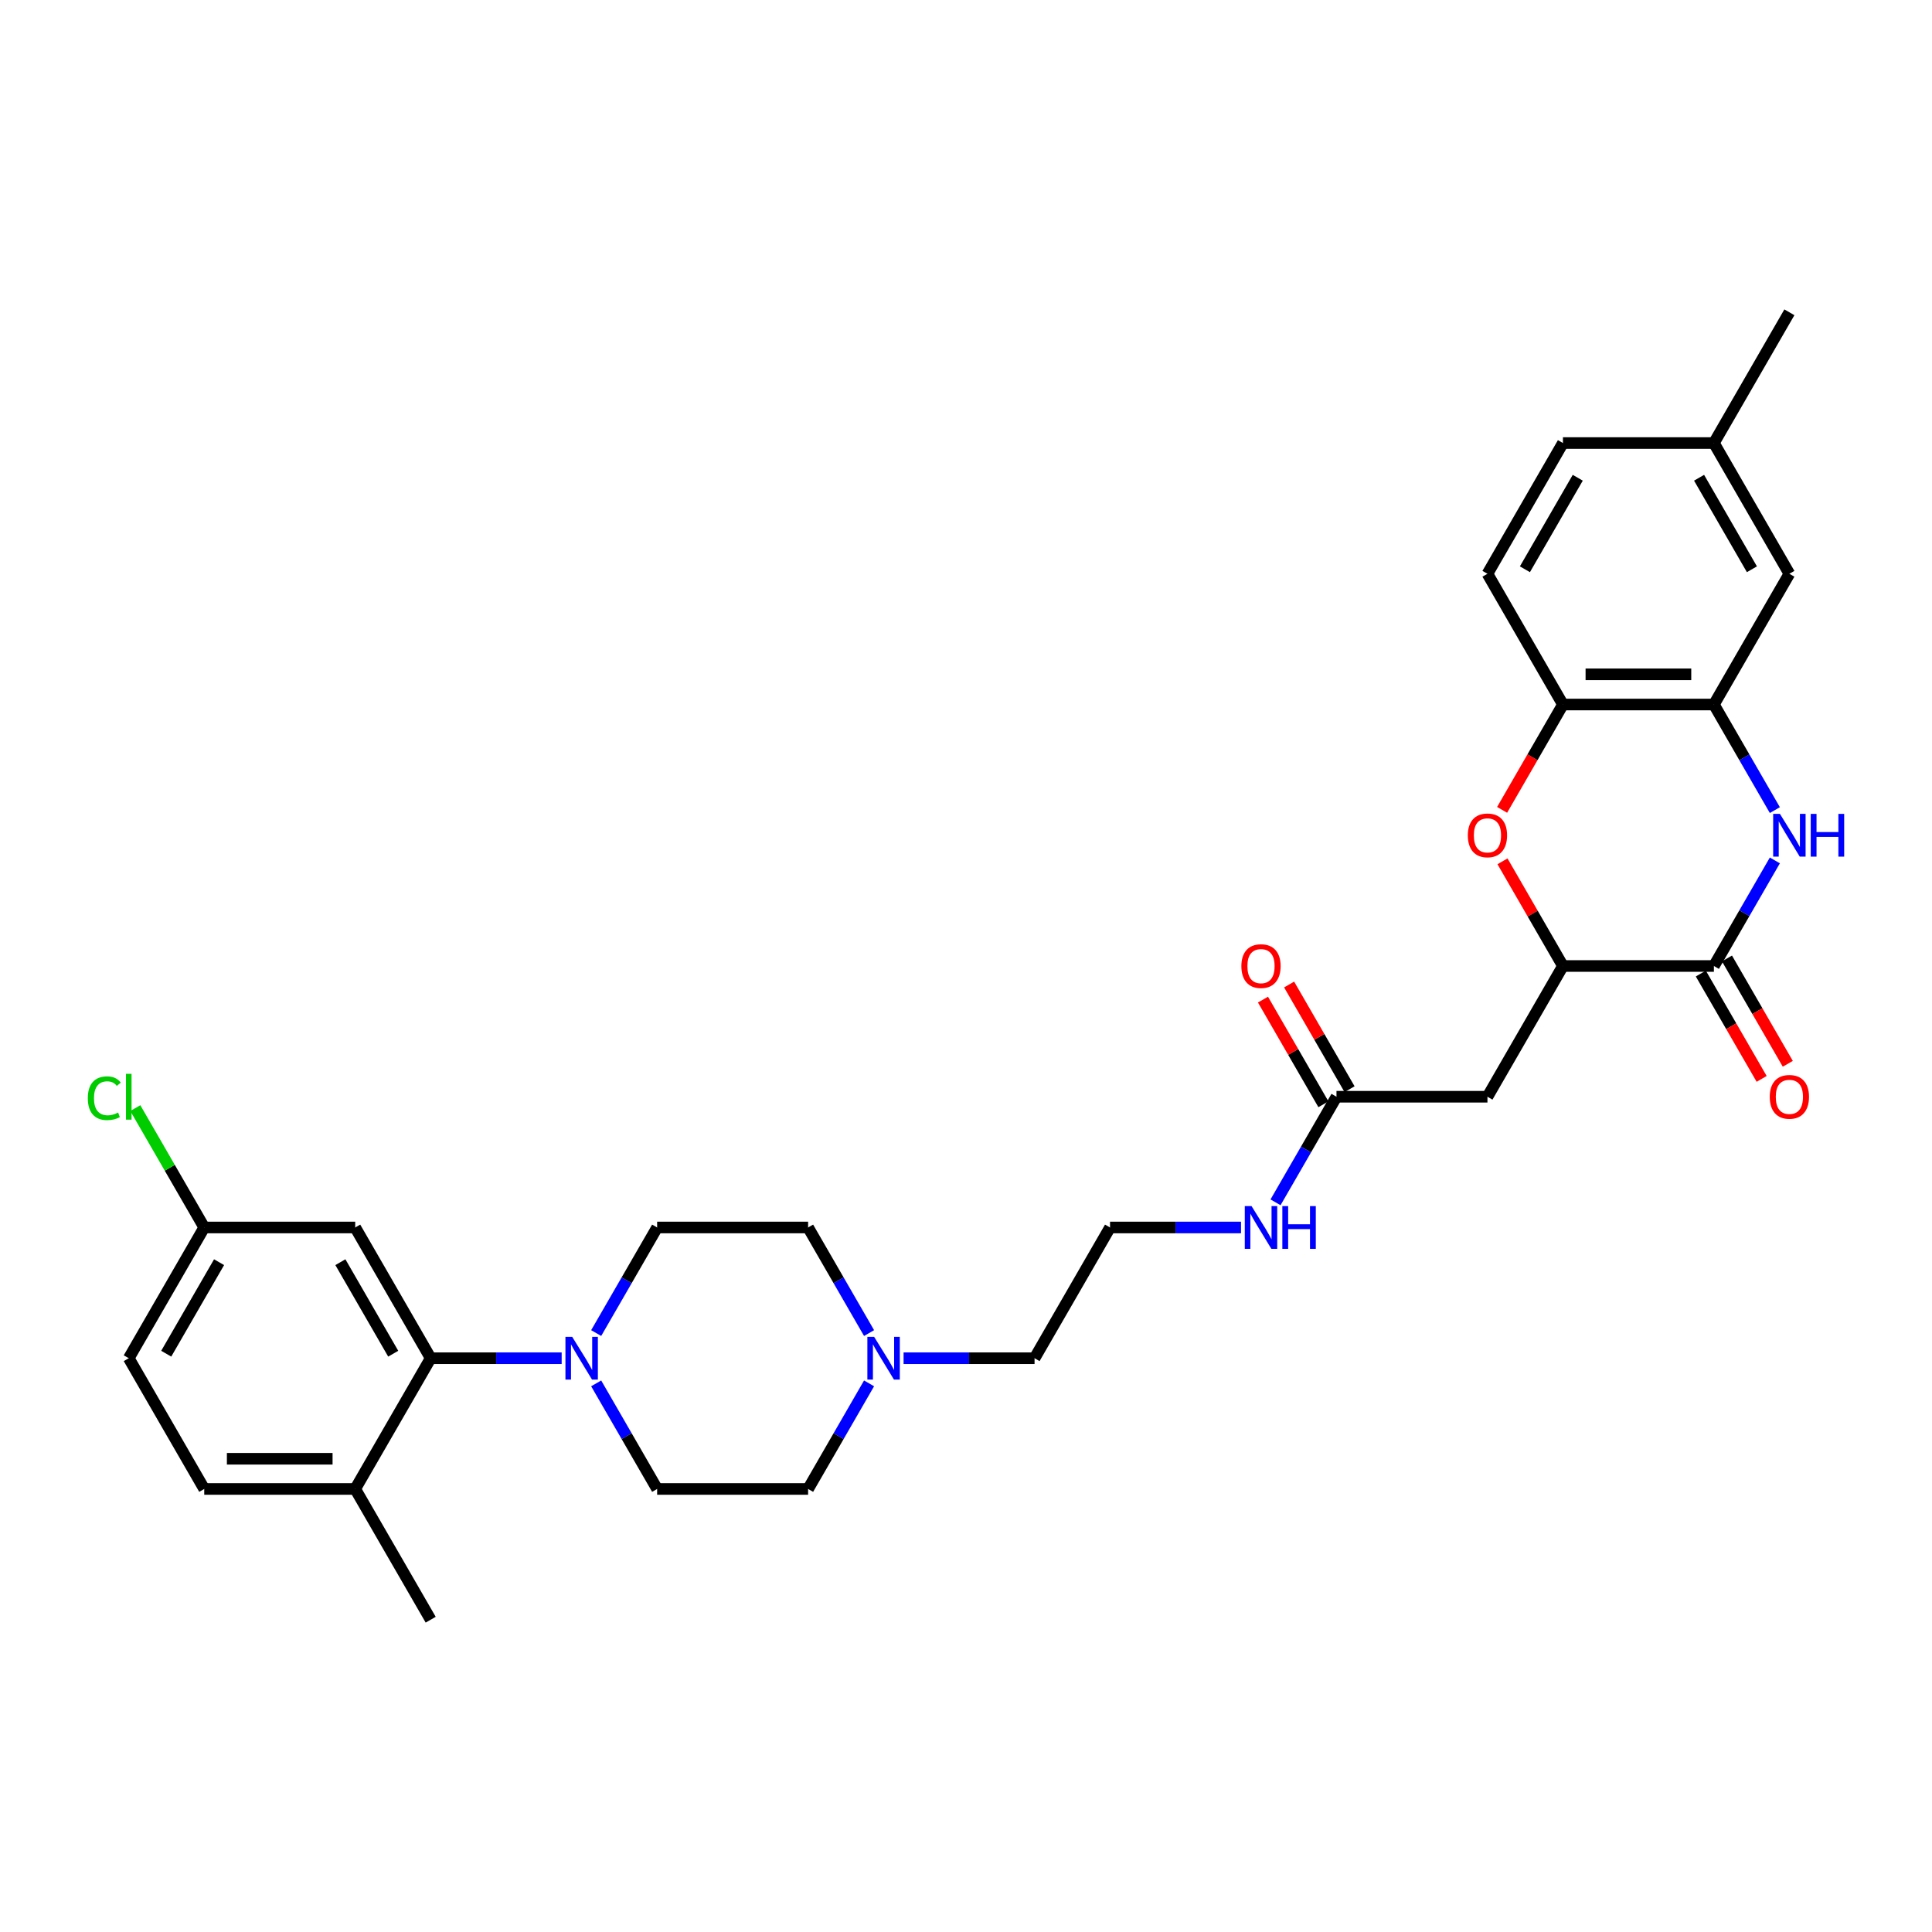 <?xml version='1.0' encoding='iso-8859-1'?>
<svg version='1.1' baseProfile='full'
              xmlns='http://www.w3.org/2000/svg'
                      xmlns:rdkit='http://www.rdkit.org/xml'
                      xmlns:xlink='http://www.w3.org/1999/xlink'
                  xml:space='preserve'
width='1000px' height='1000px' viewBox='0 0 1000 1000'>
<!-- END OF HEADER -->
<rect style='opacity:1.0;fill:#FFFFFF;stroke:none' width='1000' height='1000' x='0' y='0'> </rect>
<path class='bond-0' d='M 918.665,445.347 L 902.888,472.674' style='fill:none;fill-rule:evenodd;stroke:#0000FF;stroke-width:6px;stroke-linecap:butt;stroke-linejoin:miter;stroke-opacity:1' />
<path class='bond-0' d='M 902.888,472.674 L 887.111,500' style='fill:none;fill-rule:evenodd;stroke:#000000;stroke-width:6px;stroke-linecap:butt;stroke-linejoin:miter;stroke-opacity:1' />
<path class='bond-4' d='M 918.665,419.311 L 902.888,391.985' style='fill:none;fill-rule:evenodd;stroke:#0000FF;stroke-width:6px;stroke-linecap:butt;stroke-linejoin:miter;stroke-opacity:1' />
<path class='bond-4' d='M 902.888,391.985 L 887.111,364.658' style='fill:none;fill-rule:evenodd;stroke:#000000;stroke-width:6px;stroke-linecap:butt;stroke-linejoin:miter;stroke-opacity:1' />
<path class='bond-2' d='M 887.111,500 L 808.972,500' style='fill:none;fill-rule:evenodd;stroke:#000000;stroke-width:6px;stroke-linecap:butt;stroke-linejoin:miter;stroke-opacity:1' />
<path class='bond-12' d='M 880.344,503.907 L 896.085,531.171' style='fill:none;fill-rule:evenodd;stroke:#000000;stroke-width:6px;stroke-linecap:butt;stroke-linejoin:miter;stroke-opacity:1' />
<path class='bond-12' d='M 896.085,531.171 L 911.826,558.435' style='fill:none;fill-rule:evenodd;stroke:#FF0000;stroke-width:6px;stroke-linecap:butt;stroke-linejoin:miter;stroke-opacity:1' />
<path class='bond-12' d='M 893.878,496.093 L 909.619,523.357' style='fill:none;fill-rule:evenodd;stroke:#000000;stroke-width:6px;stroke-linecap:butt;stroke-linejoin:miter;stroke-opacity:1' />
<path class='bond-12' d='M 909.619,523.357 L 925.36,550.621' style='fill:none;fill-rule:evenodd;stroke:#FF0000;stroke-width:6px;stroke-linecap:butt;stroke-linejoin:miter;stroke-opacity:1' />
<path class='bond-1' d='M 777.49,419.186 L 793.231,391.922' style='fill:none;fill-rule:evenodd;stroke:#FF0000;stroke-width:6px;stroke-linecap:butt;stroke-linejoin:miter;stroke-opacity:1' />
<path class='bond-1' d='M 793.231,391.922 L 808.972,364.658' style='fill:none;fill-rule:evenodd;stroke:#000000;stroke-width:6px;stroke-linecap:butt;stroke-linejoin:miter;stroke-opacity:1' />
<path class='bond-31' d='M 777.688,445.816 L 793.33,472.908' style='fill:none;fill-rule:evenodd;stroke:#FF0000;stroke-width:6px;stroke-linecap:butt;stroke-linejoin:miter;stroke-opacity:1' />
<path class='bond-31' d='M 793.33,472.908 L 808.972,500' style='fill:none;fill-rule:evenodd;stroke:#000000;stroke-width:6px;stroke-linecap:butt;stroke-linejoin:miter;stroke-opacity:1' />
<path class='bond-6' d='M 808.972,500 L 769.902,567.671' style='fill:none;fill-rule:evenodd;stroke:#000000;stroke-width:6px;stroke-linecap:butt;stroke-linejoin:miter;stroke-opacity:1' />
<path class='bond-3' d='M 308.581,716.03 L 324.357,743.357' style='fill:none;fill-rule:evenodd;stroke:#0000FF;stroke-width:6px;stroke-linecap:butt;stroke-linejoin:miter;stroke-opacity:1' />
<path class='bond-3' d='M 324.357,743.357 L 340.134,770.683' style='fill:none;fill-rule:evenodd;stroke:#000000;stroke-width:6px;stroke-linecap:butt;stroke-linejoin:miter;stroke-opacity:1' />
<path class='bond-5' d='M 290.719,703.012 L 256.822,703.012' style='fill:none;fill-rule:evenodd;stroke:#0000FF;stroke-width:6px;stroke-linecap:butt;stroke-linejoin:miter;stroke-opacity:1' />
<path class='bond-5' d='M 256.822,703.012 L 222.925,703.012' style='fill:none;fill-rule:evenodd;stroke:#000000;stroke-width:6px;stroke-linecap:butt;stroke-linejoin:miter;stroke-opacity:1' />
<path class='bond-33' d='M 308.581,689.994 L 324.357,662.668' style='fill:none;fill-rule:evenodd;stroke:#0000FF;stroke-width:6px;stroke-linecap:butt;stroke-linejoin:miter;stroke-opacity:1' />
<path class='bond-33' d='M 324.357,662.668 L 340.134,635.342' style='fill:none;fill-rule:evenodd;stroke:#000000;stroke-width:6px;stroke-linecap:butt;stroke-linejoin:miter;stroke-opacity:1' />
<path class='bond-7' d='M 887.111,364.658 L 808.972,364.658' style='fill:none;fill-rule:evenodd;stroke:#000000;stroke-width:6px;stroke-linecap:butt;stroke-linejoin:miter;stroke-opacity:1' />
<path class='bond-7' d='M 875.39,349.03 L 820.692,349.03' style='fill:none;fill-rule:evenodd;stroke:#000000;stroke-width:6px;stroke-linecap:butt;stroke-linejoin:miter;stroke-opacity:1' />
<path class='bond-13' d='M 887.111,364.658 L 926.181,296.988' style='fill:none;fill-rule:evenodd;stroke:#000000;stroke-width:6px;stroke-linecap:butt;stroke-linejoin:miter;stroke-opacity:1' />
<path class='bond-9' d='M 222.925,703.012 L 183.855,635.342' style='fill:none;fill-rule:evenodd;stroke:#000000;stroke-width:6px;stroke-linecap:butt;stroke-linejoin:miter;stroke-opacity:1' />
<path class='bond-9' d='M 203.53,700.676 L 176.182,653.306' style='fill:none;fill-rule:evenodd;stroke:#000000;stroke-width:6px;stroke-linecap:butt;stroke-linejoin:miter;stroke-opacity:1' />
<path class='bond-11' d='M 222.925,703.012 L 183.855,770.683' style='fill:none;fill-rule:evenodd;stroke:#000000;stroke-width:6px;stroke-linecap:butt;stroke-linejoin:miter;stroke-opacity:1' />
<path class='bond-8' d='M 769.902,567.671 L 691.762,567.671' style='fill:none;fill-rule:evenodd;stroke:#000000;stroke-width:6px;stroke-linecap:butt;stroke-linejoin:miter;stroke-opacity:1' />
<path class='bond-17' d='M 808.972,364.658 L 769.902,296.988' style='fill:none;fill-rule:evenodd;stroke:#000000;stroke-width:6px;stroke-linecap:butt;stroke-linejoin:miter;stroke-opacity:1' />
<path class='bond-16' d='M 698.529,563.764 L 682.888,536.672' style='fill:none;fill-rule:evenodd;stroke:#000000;stroke-width:6px;stroke-linecap:butt;stroke-linejoin:miter;stroke-opacity:1' />
<path class='bond-16' d='M 682.888,536.672 L 667.246,509.58' style='fill:none;fill-rule:evenodd;stroke:#FF0000;stroke-width:6px;stroke-linecap:butt;stroke-linejoin:miter;stroke-opacity:1' />
<path class='bond-16' d='M 684.995,571.578 L 669.354,544.486' style='fill:none;fill-rule:evenodd;stroke:#000000;stroke-width:6px;stroke-linecap:butt;stroke-linejoin:miter;stroke-opacity:1' />
<path class='bond-16' d='M 669.354,544.486 L 653.712,517.394' style='fill:none;fill-rule:evenodd;stroke:#FF0000;stroke-width:6px;stroke-linecap:butt;stroke-linejoin:miter;stroke-opacity:1' />
<path class='bond-18' d='M 691.762,567.671 L 675.985,594.997' style='fill:none;fill-rule:evenodd;stroke:#000000;stroke-width:6px;stroke-linecap:butt;stroke-linejoin:miter;stroke-opacity:1' />
<path class='bond-18' d='M 675.985,594.997 L 660.208,622.324' style='fill:none;fill-rule:evenodd;stroke:#0000FF;stroke-width:6px;stroke-linecap:butt;stroke-linejoin:miter;stroke-opacity:1' />
<path class='bond-20' d='M 183.855,635.342 L 105.716,635.342' style='fill:none;fill-rule:evenodd;stroke:#000000;stroke-width:6px;stroke-linecap:butt;stroke-linejoin:miter;stroke-opacity:1' />
<path class='bond-10' d='M 467.689,703.012 L 501.586,703.012' style='fill:none;fill-rule:evenodd;stroke:#0000FF;stroke-width:6px;stroke-linecap:butt;stroke-linejoin:miter;stroke-opacity:1' />
<path class='bond-10' d='M 501.586,703.012 L 535.483,703.012' style='fill:none;fill-rule:evenodd;stroke:#000000;stroke-width:6px;stroke-linecap:butt;stroke-linejoin:miter;stroke-opacity:1' />
<path class='bond-21' d='M 449.828,689.994 L 434.051,662.668' style='fill:none;fill-rule:evenodd;stroke:#0000FF;stroke-width:6px;stroke-linecap:butt;stroke-linejoin:miter;stroke-opacity:1' />
<path class='bond-21' d='M 434.051,662.668 L 418.274,635.342' style='fill:none;fill-rule:evenodd;stroke:#000000;stroke-width:6px;stroke-linecap:butt;stroke-linejoin:miter;stroke-opacity:1' />
<path class='bond-22' d='M 449.828,716.03 L 434.051,743.357' style='fill:none;fill-rule:evenodd;stroke:#0000FF;stroke-width:6px;stroke-linecap:butt;stroke-linejoin:miter;stroke-opacity:1' />
<path class='bond-22' d='M 434.051,743.357 L 418.274,770.683' style='fill:none;fill-rule:evenodd;stroke:#000000;stroke-width:6px;stroke-linecap:butt;stroke-linejoin:miter;stroke-opacity:1' />
<path class='bond-19' d='M 183.855,770.683 L 105.716,770.683' style='fill:none;fill-rule:evenodd;stroke:#000000;stroke-width:6px;stroke-linecap:butt;stroke-linejoin:miter;stroke-opacity:1' />
<path class='bond-19' d='M 172.134,755.055 L 117.437,755.055' style='fill:none;fill-rule:evenodd;stroke:#000000;stroke-width:6px;stroke-linecap:butt;stroke-linejoin:miter;stroke-opacity:1' />
<path class='bond-29' d='M 183.855,770.683 L 222.925,838.354' style='fill:none;fill-rule:evenodd;stroke:#000000;stroke-width:6px;stroke-linecap:butt;stroke-linejoin:miter;stroke-opacity:1' />
<path class='bond-23' d='M 926.181,296.988 L 887.111,229.317' style='fill:none;fill-rule:evenodd;stroke:#000000;stroke-width:6px;stroke-linecap:butt;stroke-linejoin:miter;stroke-opacity:1' />
<path class='bond-23' d='M 906.786,294.651 L 879.437,247.281' style='fill:none;fill-rule:evenodd;stroke:#000000;stroke-width:6px;stroke-linecap:butt;stroke-linejoin:miter;stroke-opacity:1' />
<path class='bond-14' d='M 340.134,635.342 L 418.274,635.342' style='fill:none;fill-rule:evenodd;stroke:#000000;stroke-width:6px;stroke-linecap:butt;stroke-linejoin:miter;stroke-opacity:1' />
<path class='bond-15' d='M 340.134,770.683 L 418.274,770.683' style='fill:none;fill-rule:evenodd;stroke:#000000;stroke-width:6px;stroke-linecap:butt;stroke-linejoin:miter;stroke-opacity:1' />
<path class='bond-32' d='M 769.902,296.988 L 808.972,229.317' style='fill:none;fill-rule:evenodd;stroke:#000000;stroke-width:6px;stroke-linecap:butt;stroke-linejoin:miter;stroke-opacity:1' />
<path class='bond-32' d='M 789.296,294.651 L 816.645,247.281' style='fill:none;fill-rule:evenodd;stroke:#000000;stroke-width:6px;stroke-linecap:butt;stroke-linejoin:miter;stroke-opacity:1' />
<path class='bond-27' d='M 642.347,635.342 L 608.45,635.342' style='fill:none;fill-rule:evenodd;stroke:#0000FF;stroke-width:6px;stroke-linecap:butt;stroke-linejoin:miter;stroke-opacity:1' />
<path class='bond-27' d='M 608.45,635.342 L 574.553,635.342' style='fill:none;fill-rule:evenodd;stroke:#000000;stroke-width:6px;stroke-linecap:butt;stroke-linejoin:miter;stroke-opacity:1' />
<path class='bond-24' d='M 105.716,770.683 L 66.646,703.012' style='fill:none;fill-rule:evenodd;stroke:#000000;stroke-width:6px;stroke-linecap:butt;stroke-linejoin:miter;stroke-opacity:1' />
<path class='bond-26' d='M 105.716,635.342 L 87.876,604.443' style='fill:none;fill-rule:evenodd;stroke:#000000;stroke-width:6px;stroke-linecap:butt;stroke-linejoin:miter;stroke-opacity:1' />
<path class='bond-26' d='M 87.876,604.443 L 70.037,573.545' style='fill:none;fill-rule:evenodd;stroke:#00CC00;stroke-width:6px;stroke-linecap:butt;stroke-linejoin:miter;stroke-opacity:1' />
<path class='bond-34' d='M 105.716,635.342 L 66.646,703.012' style='fill:none;fill-rule:evenodd;stroke:#000000;stroke-width:6px;stroke-linecap:butt;stroke-linejoin:miter;stroke-opacity:1' />
<path class='bond-34' d='M 113.389,653.306 L 86.041,700.676' style='fill:none;fill-rule:evenodd;stroke:#000000;stroke-width:6px;stroke-linecap:butt;stroke-linejoin:miter;stroke-opacity:1' />
<path class='bond-25' d='M 887.111,229.317 L 808.972,229.317' style='fill:none;fill-rule:evenodd;stroke:#000000;stroke-width:6px;stroke-linecap:butt;stroke-linejoin:miter;stroke-opacity:1' />
<path class='bond-30' d='M 887.111,229.317 L 926.181,161.646' style='fill:none;fill-rule:evenodd;stroke:#000000;stroke-width:6px;stroke-linecap:butt;stroke-linejoin:miter;stroke-opacity:1' />
<path class='bond-28' d='M 574.553,635.342 L 535.483,703.012' style='fill:none;fill-rule:evenodd;stroke:#000000;stroke-width:6px;stroke-linecap:butt;stroke-linejoin:miter;stroke-opacity:1' />
<path  class='atom-0' d='M 921.289 421.265
L 928.541 432.986
Q 929.26 434.142, 930.416 436.236
Q 931.572 438.33, 931.635 438.455
L 931.635 421.265
L 934.573 421.265
L 934.573 443.394
L 931.541 443.394
L 923.758 430.579
Q 922.852 429.079, 921.883 427.36
Q 920.945 425.64, 920.664 425.109
L 920.664 443.394
L 917.789 443.394
L 917.789 421.265
L 921.289 421.265
' fill='#0000FF'/>
<path  class='atom-0' d='M 937.23 421.265
L 940.23 421.265
L 940.23 430.673
L 951.545 430.673
L 951.545 421.265
L 954.545 421.265
L 954.545 443.394
L 951.545 443.394
L 951.545 433.173
L 940.23 433.173
L 940.23 443.394
L 937.23 443.394
L 937.23 421.265
' fill='#0000FF'/>
<path  class='atom-2' d='M 759.744 432.392
Q 759.744 427.078, 762.369 424.109
Q 764.995 421.14, 769.902 421.14
Q 774.809 421.14, 777.434 424.109
Q 780.06 427.078, 780.06 432.392
Q 780.06 437.768, 777.403 440.831
Q 774.746 443.863, 769.902 443.863
Q 765.026 443.863, 762.369 440.831
Q 759.744 437.799, 759.744 432.392
M 769.902 441.362
Q 773.277 441.362, 775.09 439.112
Q 776.934 436.83, 776.934 432.392
Q 776.934 428.047, 775.09 425.859
Q 773.277 423.64, 769.902 423.64
Q 766.526 423.64, 764.682 425.828
Q 762.869 428.016, 762.869 432.392
Q 762.869 436.861, 764.682 439.112
Q 766.526 441.362, 769.902 441.362
' fill='#FF0000'/>
<path  class='atom-4' d='M 296.173 691.948
L 303.424 703.669
Q 304.143 704.825, 305.3 706.919
Q 306.456 709.014, 306.519 709.139
L 306.519 691.948
L 309.457 691.948
L 309.457 714.077
L 306.425 714.077
L 298.642 701.262
Q 297.736 699.762, 296.767 698.043
Q 295.829 696.324, 295.548 695.792
L 295.548 714.077
L 292.672 714.077
L 292.672 691.948
L 296.173 691.948
' fill='#0000FF'/>
<path  class='atom-11' d='M 452.452 691.948
L 459.703 703.669
Q 460.422 704.825, 461.579 706.919
Q 462.735 709.014, 462.798 709.139
L 462.798 691.948
L 465.736 691.948
L 465.736 714.077
L 462.704 714.077
L 454.921 701.262
Q 454.015 699.762, 453.046 698.043
Q 452.108 696.324, 451.827 695.792
L 451.827 714.077
L 448.951 714.077
L 448.951 691.948
L 452.452 691.948
' fill='#0000FF'/>
<path  class='atom-13' d='M 916.023 567.733
Q 916.023 562.42, 918.648 559.451
Q 921.274 556.481, 926.181 556.481
Q 931.088 556.481, 933.713 559.451
Q 936.339 562.42, 936.339 567.733
Q 936.339 573.109, 933.682 576.172
Q 931.025 579.204, 926.181 579.204
Q 921.305 579.204, 918.648 576.172
Q 916.023 573.141, 916.023 567.733
M 926.181 576.704
Q 929.556 576.704, 931.369 574.453
Q 933.213 572.172, 933.213 567.733
Q 933.213 563.389, 931.369 561.201
Q 929.556 558.982, 926.181 558.982
Q 922.805 558.982, 920.961 561.17
Q 919.148 563.358, 919.148 567.733
Q 919.148 572.203, 920.961 574.453
Q 922.805 576.704, 926.181 576.704
' fill='#FF0000'/>
<path  class='atom-17' d='M 642.534 500.063
Q 642.534 494.749, 645.16 491.78
Q 647.785 488.81, 652.692 488.81
Q 657.6 488.81, 660.225 491.78
Q 662.851 494.749, 662.851 500.063
Q 662.851 505.439, 660.194 508.502
Q 657.537 511.533, 652.692 511.533
Q 647.817 511.533, 645.16 508.502
Q 642.534 505.47, 642.534 500.063
M 652.692 509.033
Q 656.068 509.033, 657.881 506.783
Q 659.725 504.501, 659.725 500.063
Q 659.725 495.718, 657.881 493.53
Q 656.068 491.311, 652.692 491.311
Q 649.317 491.311, 647.473 493.499
Q 645.66 495.687, 645.66 500.063
Q 645.66 504.532, 647.473 506.783
Q 649.317 509.033, 652.692 509.033
' fill='#FF0000'/>
<path  class='atom-19' d='M 647.801 624.277
L 655.052 635.998
Q 655.771 637.154, 656.928 639.249
Q 658.084 641.343, 658.147 641.468
L 658.147 624.277
L 661.085 624.277
L 661.085 646.406
L 658.053 646.406
L 650.27 633.591
Q 649.364 632.091, 648.395 630.372
Q 647.457 628.653, 647.176 628.122
L 647.176 646.406
L 644.3 646.406
L 644.3 624.277
L 647.801 624.277
' fill='#0000FF'/>
<path  class='atom-19' d='M 663.741 624.277
L 666.742 624.277
L 666.742 633.685
L 678.057 633.685
L 678.057 624.277
L 681.057 624.277
L 681.057 646.406
L 678.057 646.406
L 678.057 636.186
L 666.742 636.186
L 666.742 646.406
L 663.741 646.406
L 663.741 624.277
' fill='#0000FF'/>
<path  class='atom-27' d='M 45.455 568.437
Q 45.455 562.936, 48.017 560.06
Q 50.612 557.153, 55.519 557.153
Q 60.082 557.153, 62.52 560.373
L 60.457 562.06
Q 58.676 559.716, 55.519 559.716
Q 52.175 559.716, 50.393 561.967
Q 48.643 564.186, 48.643 568.437
Q 48.643 572.812, 50.456 575.063
Q 52.3 577.313, 55.863 577.313
Q 58.301 577.313, 61.145 575.844
L 62.02 578.188
Q 60.864 578.939, 59.113 579.376
Q 57.363 579.814, 55.425 579.814
Q 50.612 579.814, 48.017 576.876
Q 45.455 573.938, 45.455 568.437
' fill='#00CC00'/>
<path  class='atom-27' d='M 65.208 555.809
L 68.084 555.809
L 68.084 579.532
L 65.208 579.532
L 65.208 555.809
' fill='#00CC00'/>
</svg>
